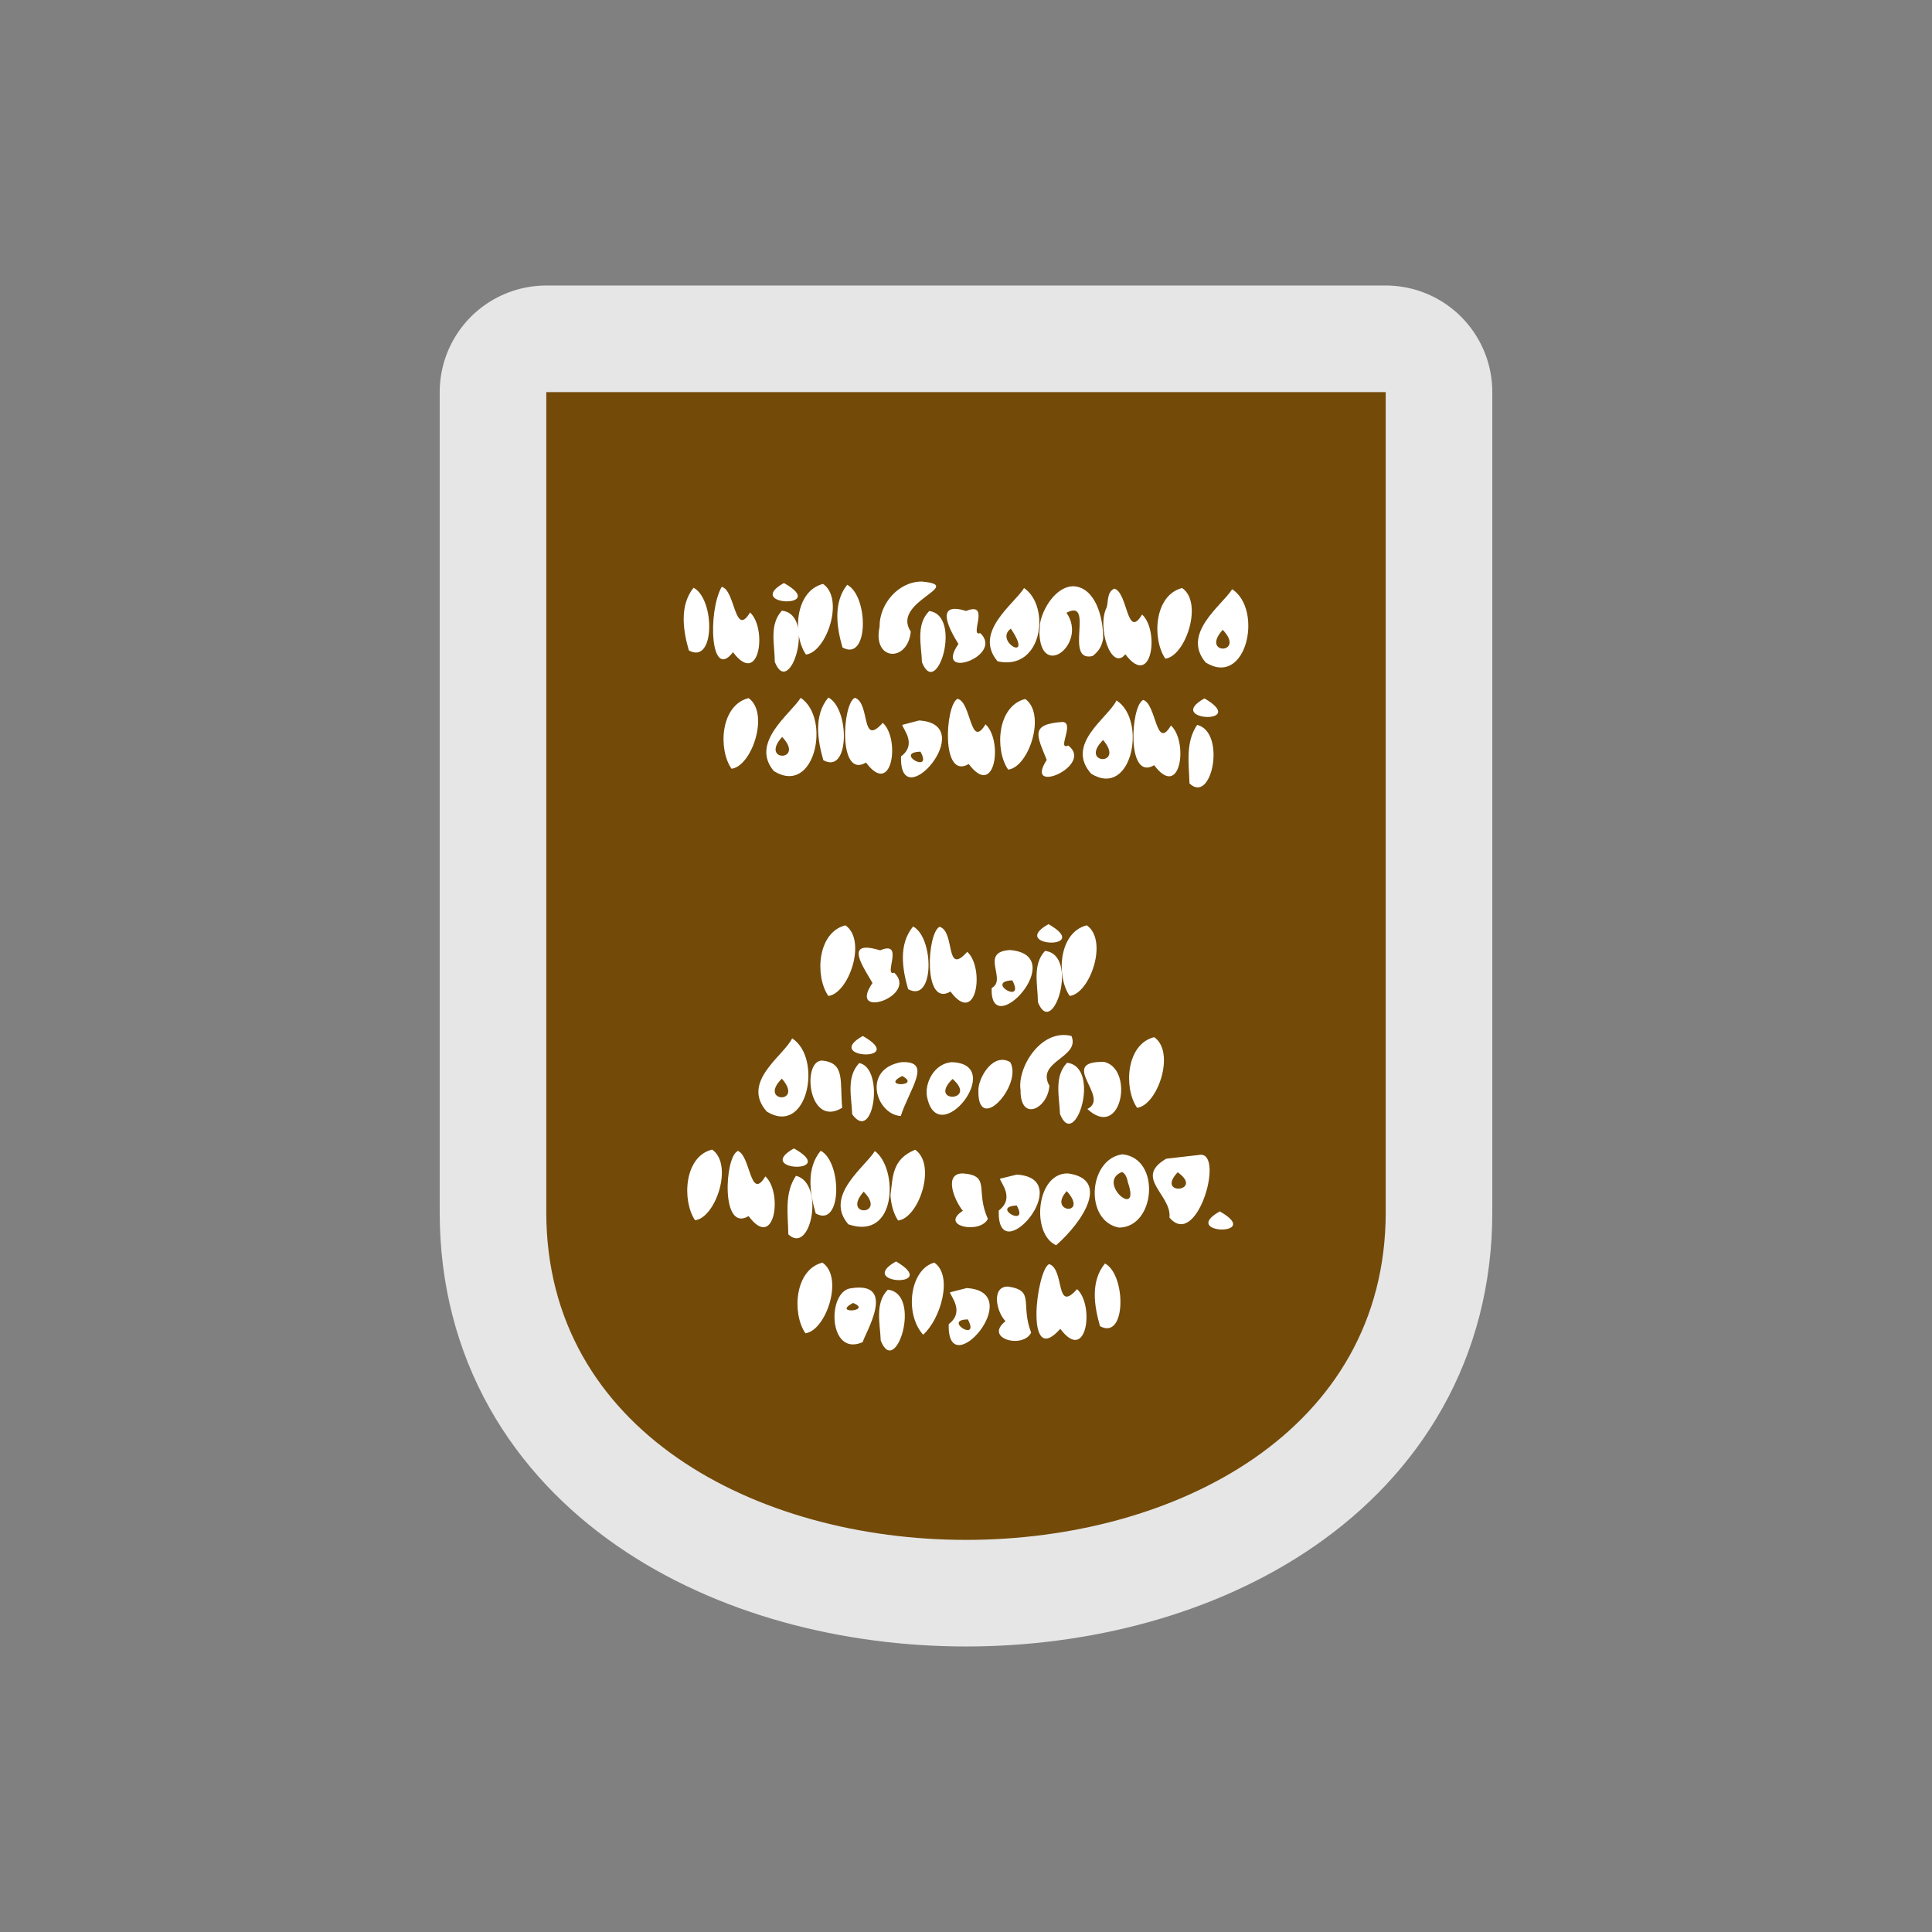 <?xml version="1.0" encoding="UTF-8" standalone="no"?>
<svg xmlns="http://www.w3.org/2000/svg" width="580" height="580" version="1.0">
 <rect width="100%" height="100%" fill="#808080" stroke="none"/>
 <path id="path4136" d="m 164,117.714 252,0 0,246.214 c 0,131.143 -252,131.143 -252,0 z" mix-blend-mode="normal" solid-color="#000000" opacity="0.8" color-interpolation-filters="linearRGB" filter-gaussianBlur-deviation="0" color="#000000" image-rendering="auto" color-rendering="auto" stroke-width="64" isolation="auto" color-interpolation="sRGB" solid-opacity="1" fill="none" stroke-linejoin="round" filter-blend-mode="normal" stroke="#ffffff" shape-rendering="auto"/>
 <path d="m 164,117.714 252,0 0,246.214 c 0,131.143 -252,131.143 -252,0 z" id="rect4135" mix-blend-mode="normal" solid-color="#000000" color-interpolation-filters="linearRGB" color="#000000" image-rendering="auto" color-rendering="auto" isolation="auto" color-interpolation="sRGB" solid-opacity="1" fill="#734a08" shape-rendering="auto"/>
 <path d="m 264.051,188.193 c -2.209,10.249 8.482,10.78 9.366,1.414 -6.04,-9.051 16.784,-13.835 3.269,-15.021 -6.892,0 -12.723,6.627 -12.635,13.607 z m -28.716,-13.165 c -12.282,6.892 13.872,7.775 0,0 z m 6.627,21.471 c 6.097,-0.707 11.663,-16.7 5.125,-21.206 -8.482,2.121 -9.189,15.374 -5.125,21.206 z m 10.956,-2.121 c 7.952,4.418 7.864,-15.463 1.414,-18.82 -4.241,5.301 -3.181,12.723 -1.414,18.82 z m 59.288,-7.069 c 0,0.884 -0.088,1.679 -0.177,2.562 0.398,14.507 14.561,3.233 8.129,-5.92 8.659,-4.506 -0.972,15.021 7.864,12.989 1.767,-1.414 2.715,-2.771 3.157,-5.245 0.037,-6.677 -2.461,-15.219 -8.767,-15.696 -5.456,-0.119 -9.556,6.959 -10.205,11.31 z m 25.624,9.101 c 7.952,10.603 10.338,-7.069 5.036,-11.928 -4.683,7.775 -4.241,-6.804 -8.394,-7.775 l -0.088,0.088 c -2.032,0.972 -1.679,3.711 -2.121,5.478 -3.082,5.891 1.354,19.484 5.567,14.137 z m -30.395,-19.88 c -2.916,4.771 -15.374,13.254 -7.952,22.001 13.489,3.003 16.002,-16.465 7.952,-22.001 z m -87.385,19.262 c 7.952,10.603 10.338,-7.069 5.125,-11.928 -4.683,7.775 -4.418,-6.804 -8.526,-7.687 -4.228,7.579 -3.384,28.435 3.402,19.615 z m -13.254,-0.53 c 7.952,4.418 7.864,-15.463 1.414,-18.82 -4.241,5.301 -3.181,12.723 -1.414,18.82 z m 143.051,2.474 c 6.008,-0.707 11.486,-16.788 5.036,-21.206 -8.394,2.121 -9.101,15.286 -5.036,21.206 z m 12.105,1.149 c 12.282,7.599 17.318,-15.904 7.952,-22.001 -2.916,4.771 -15.374,13.254 -7.952,22.001 z m -74.22,-5.567 c -7.687,11.133 13.872,3.623 6.538,-3.269 -3.446,1.325 3.269,-9.719 -4.241,-6.627 -9.376,-2.967 -5.321,5.103 -2.297,9.896 z m -55.135,5.39 c 4.506,11.398 12.547,-14.314 2.121,-15.374 -3.888,4.241 -2.121,10.249 -2.121,15.374 z m 46.299,-15.197 c -3.976,4.064 -2.297,10.073 -2.121,15.286 4.506,11.398 12.282,-14.137 2.121,-15.374 z m 24.563,5.213 c 7.157,10.603 -5.213,3.799 0,0 z m 63.617,0.353 c 7.069,7.422 -6.892,7.599 0,0 z m -119.901,39.142 c 7.952,4.418 7.952,-15.463 1.502,-18.82 -4.418,5.301 -3.269,12.723 -1.502,18.82 z m 9.454,-18.732 c -3.799,1.767 -5.036,24.475 3.358,19.439 7.864,10.603 10.338,-7.069 5.036,-11.928 -6.723,7.509 -3.664,-6.031 -8.394,-7.51 z m -24.298,22.001 c 12.282,7.599 17.23,-15.816 8.041,-22.001 -2.916,4.771 -15.374,13.43 -8.041,22.001 z m -12.723,-0.707 c 6.097,-0.707 11.486,-16.7 5.125,-21.206 -8.482,2.121 -9.189,15.374 -5.125,21.206 z m 71.216,-1.414 c 7.952,10.603 10.338,-7.069 5.036,-11.928 -4.683,7.775 -4.241,-6.892 -8.438,-7.643 -3.667,1.988 -4.992,24.519 3.402,19.571 z m 70.774,-19.704 c -12.282,6.804 13.695,8.041 0,0 z m -58.934,21.382 c 6.185,-0.707 11.486,-16.7 5.125,-21.206 -8.482,2.121 -9.189,15.374 -5.125,21.206 z m 24.917,1.237 c 12.282,7.51 16.788,-16.169 7.599,-22.001 -2.474,5.213 -15.551,13.077 -7.599,22.001 z m 18.908,-2.562 c 7.952,10.603 10.338,-7.069 5.036,-11.928 -4.595,7.775 -4.33,-6.627 -8.394,-7.687 l -0.044,0.088 c -3.667,1.944 -4.904,24.475 3.402,19.527 z M 270.854,217.616 c 0.265,1.325 4.506,5.832 -0.353,9.454 -0.619,18.555 23.856,-9.719 5.39,-10.78 z m 43.383,10.515 c -7.157,10.956 14.402,1.679 6.45,-4.33 -3.534,1.59 2.121,-6.98 -1.767,-7.069 -9.719,0.707 -7.701,3.925 -4.683,11.398 z m 42.853,7.069 c 6.804,6.45 11.045,-15.463 2.297,-17.583 -3.534,5.213 -2.474,11.486 -2.297,17.583 z M 234.805,221.238 c 7.069,7.422 -6.892,7.599 0,0 z m 96.398,0.972 c 6.627,7.864 -7.334,7.245 -0.088,0 z m -54.87,3.446 c 3.888,6.98 -8.129,0.265 0,0 z m 38.435,51.777 c -12.282,6.892 13.695,7.864 0,0 z m -66.091,21.559 c 6.097,-0.707 11.663,-16.7 5.125,-21.206 -8.482,2.121 -9.189,15.374 -5.125,21.206 z m 72.453,0 c 6.097,-0.707 11.663,-16.7 5.125,-21.206 -8.482,2.121 -9.189,15.374 -5.125,21.206 z m -48.508,-2.032 c 7.952,4.33 7.864,-15.463 1.502,-18.82 -4.418,5.301 -3.269,12.723 -1.502,18.82 z m 9.454,-18.732 c -3.799,1.767 -5.036,24.387 3.269,19.439 7.864,10.603 10.338,-7.069 5.036,-11.928 -6.768,7.549 -3.539,-6.119 -8.306,-7.51 z m -20.145,16.876 c -7.775,11.221 13.872,3.976 6.538,-3.093 -3.446,1.237 3.269,-9.896 -4.241,-6.715 -1.767,-0.53 -3.093,-0.795 -4.064,-0.795 -5.301,-0.088 -0.442,6.715 1.767,10.603 z m 35.785,1.502 c -0.707,16.523 23.768,-9.896 5.478,-11.398 -9.337,0.557 -0.703,8.89 -5.478,11.398 z m 13.872,4.241 c 4.506,11.398 12.547,-14.314 2.121,-15.374 -3.888,4.241 -2.121,10.249 -2.121,15.374 z m -7.687,-6.538 c 4.064,7.599 -8.394,0.353 0,0 z m 2.474,32.957 c -0.088,9.719 8.217,5.567 8.659,-1.325 -4.153,-7.422 9.366,-8.394 6.627,-14.932 -9.161,-2.311 -16.328,9.503 -15.286,16.258 z m -47.36,-16.258 c -12.282,6.892 13.872,7.864 0,0 z m 82.349,21.559 c 6.097,-0.707 11.663,-16.7 5.125,-21.206 -8.482,2.121 -9.189,15.374 -5.125,21.206 z m -111.154,1.149 c 12.282,7.51 16.788,-16.081 7.599,-22.001 -2.474,5.213 -15.551,13.077 -7.599,22.001 z m 63.529,-6.98 c -0.707,14.579 13.43,-0.884 9.543,-7.864 -4.891,-2.91 -9.153,3.953 -9.543,7.864 z m -40.909,5.832 c -0.747,-8.054 0.973,-13.533 -6.097,-14.181 -6.097,0.133 -4.064,20.366 6.097,14.181 z m 73.602,0.353 c 10.249,9.543 14.137,-12.017 5.036,-14.137 -14.223,-0.275 2.132,10.696 -5.036,14.137 z m -48.155,-3.799 c 3.181,16.788 24.21,-9.896 7.334,-10.249 -5.202,0.489 -8.012,6.203 -7.334,10.249 z m -7.687,-10.249 c -11.864,2.03 -7.643,15.682 -0.177,16.169 2.65,-8.19 9.698,-16.671 0.177,-16.169 z m -12.635,0.265 c -3.976,4.153 -2.297,10.249 -2.121,15.374 6.419,8.979 9.789,-13.897 2.121,-15.374 z m 60.26,15.286 c 4.506,11.398 12.547,-14.137 2.121,-15.374 -3.976,4.153 -2.297,10.249 -2.121,15.374 z m -47.36,-11.398 c 5.92,3.181 -6.804,3.358 0,0 z m -36.138,0.795 c 6.804,7.775 -7.245,7.157 0,0 z m 51.247,0.088 c 7.775,6.804 -7.599,7.422 0,0 z m -47.625,20.852 c -12.282,6.892 13.872,7.775 0,0 z m -29.688,21.559 c 6.097,-0.619 11.663,-16.7 5.125,-21.206 -8.394,2.032 -9.101,15.286 -5.125,21.206 z m 58.669,-7.51 c 0.177,2.827 0.972,5.655 2.297,7.599 6.185,-0.707 11.663,-16.7 5.125,-21.25 -7.032,2.881 -6.663,8.131 -7.422,13.651 z m -4.683,-13.254 c -2.916,4.771 -15.374,13.43 -7.952,22.001 14.703,5.003 14.952,-16.854 7.952,-22.001 z m -41.263,0.088 c -3.799,1.767 -5.036,24.475 3.358,19.439 7.864,10.603 10.338,-7.069 5.036,-11.928 -4.683,7.775 -4.418,-6.715 -8.438,-7.687 z m 23.503,18.643 c 7.952,4.506 7.952,-15.463 1.502,-18.82 -4.418,5.301 -3.269,12.723 -1.502,18.82 z M 350.111,347.854 c -9.896,5.743 1.679,10.78 0.972,17.671 8.129,9.631 16.434,-18.908 9.41,-18.864 z m -14.226,20.676 c 11.045,0 12.723,-20.852 1.06,-22.001 -10.249,1.414 -11.486,19.969 -1.06,22.001 z m 2.739,-13.519 c 3.976,11.486 -9.719,-0.088 -1.767,-3.181 1.149,0.619 1.502,1.944 1.767,3.181 z m 14.932,-3.092 c 8.129,5.832 -6.804,7.245 0,0 z m -64.501,11.575 c -7.245,4.683 5.39,7.069 7.51,2.386 -3.864,-8.393 1.001,-12.957 -7.466,-13.607 -5.876,-0.088 -2.695,7.952 -0.044,11.221 z m 28.009,10.338 c 8.167,-7.185 16.248,-19.812 3.578,-21.559 -9.587,-0.265 -11.177,18.202 -3.578,21.559 z M 300.189,353.863 c 0.265,1.325 4.506,5.832 -0.353,9.543 -0.619,18.555 23.856,-9.719 5.39,-10.78 z m -63.529,16.7 c 6.804,6.45 11.045,-15.463 2.297,-17.583 -3.534,5.213 -2.386,11.486 -2.297,17.583 z m 83.586,-12.989 c 6.804,7.599 -5.92,6.538 0,0 z m -60.967,0.177 c 7.157,7.245 -6.804,7.687 0,0 z m 45.946,4.153 c 3.888,6.892 -8.041,0.353 0,0 z m 60.967,1.767 c -12.282,6.892 13.43,7.599 0,0 z m -97.193,15.021 c -12.282,6.892 13.695,8.041 0,0 z m -27.214,21.559 c 6.097,-0.707 11.663,-16.7 5.125,-21.206 -8.394,2.121 -9.189,15.286 -5.125,21.206 z m 35.343,0.442 c 5.213,-4.595 9.101,-17.671 3.358,-21.648 -7.245,1.944 -9.101,15.197 -3.358,21.648 z m 37.817,-21.206 c -3.799,1.767 -7.422,31.632 3.358,19.439 7.952,10.603 10.338,-7.069 5.036,-11.928 -6.615,7.508 -3.633,-6.028 -8.394,-7.51 z m 15.286,18.643 c 7.952,4.33 7.864,-15.463 1.502,-18.82 -4.418,5.301 -3.269,12.723 -1.502,18.82 z m -28.363,-1.502 c -6.627,5.213 5.213,8.394 7.687,3.446 -3.294,-8.613 1.222,-12.621 -6.848,-13.828 -5.081,-0.221 -3.755,7.378 -0.839,10.382 z m -46.299,-9.896 c -7.422,0.707 -6.98,20.852 3.446,16.169 0.347,-2.081 10.622,-18.334 -3.446,-16.169 z m 29.6,1.237 c 0.265,1.237 4.506,5.832 -0.353,9.543 -0.619,18.555 23.856,-9.719 5.39,-10.824 z m -20.764,14.491 c 4.506,11.486 12.547,-14.137 2.121,-15.286 -3.976,4.064 -2.297,10.249 -2.121,15.286 z m -8.306,-11.31 c 6.008,2.474 -6.538,3.446 0,0 z m 34.459,4.948 c 3.799,7.157 -7.775,0.088 0,0 z" id="path4304-8" fill="#ffffff"/>
</svg>
